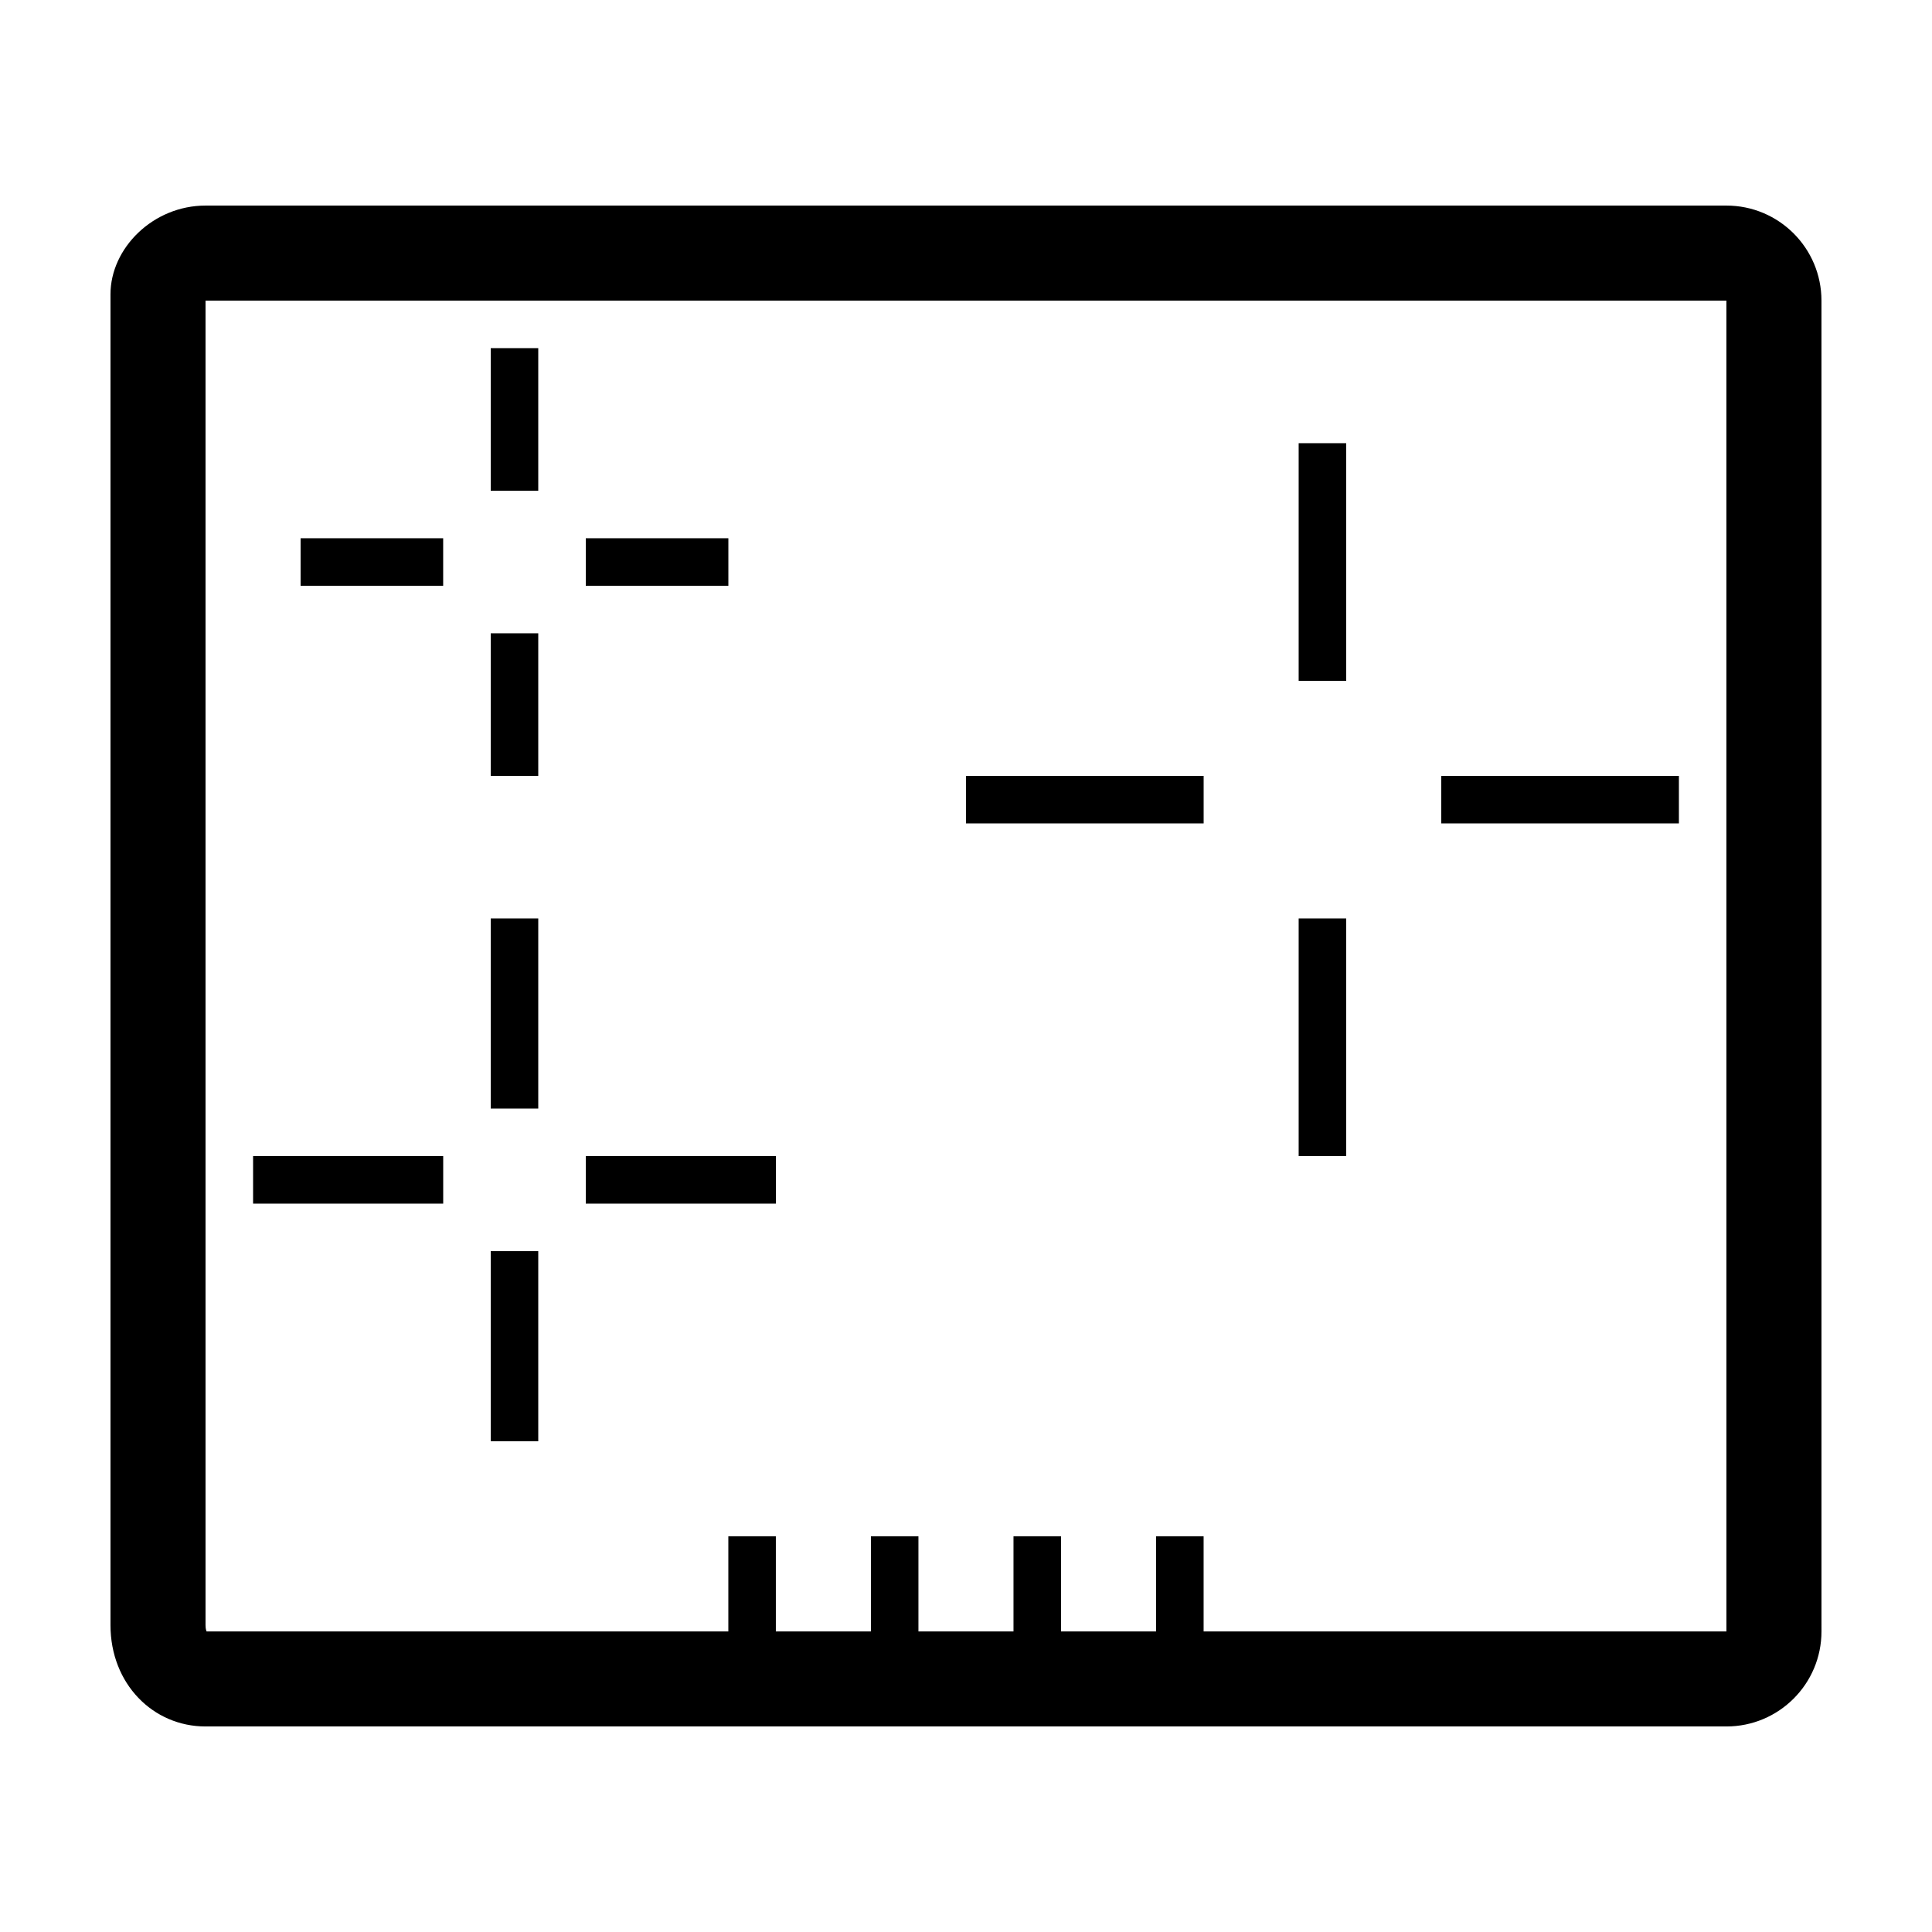 <?xml version="1.0" encoding="UTF-8"?>
<!-- Uploaded to: SVG Repo, www.svgrepo.com, Generator: SVG Repo Mixer Tools -->
<svg fill="#000000" width="800px" height="800px" version="1.1" viewBox="144 144 512 512" xmlns="http://www.w3.org/2000/svg">
 <g>
  <path d="m601.52 198.48h-403.05c-13.91 0-25.191 11.281-25.191 23.512v352.67c0 15.586 11.281 26.867 25.191 26.867h403.05c13.91 0 25.191-11.281 25.191-25.191l-0.004-352.67c0-13.91-11.277-25.188-25.188-25.188zm0 377.86h-138.55v-25.191h-12.598v25.191h-25.191v-25.191h-12.594v25.191h-25.191v-25.191h-12.594v25.191h-25.191v-25.191h-12.594v25.191h-138.27c-0.117-0.254-0.281-0.77-0.281-1.68v-350.99h403.05z"/>
  <path d="m274.05 236.26h12.594v37.785h-12.594z"/>
  <path d="m274.05 311.83h12.594v37.785h-12.594z"/>
  <path d="m299.24 286.64h37.785v12.594h-37.785z"/>
  <path d="m223.66 286.64h37.785v12.594h-37.785z"/>
  <path d="m274.05 387.4h12.594v50.383h-12.594z"/>
  <path d="m274.05 475.57h12.594v50.383h-12.594z"/>
  <path d="m299.24 450.38h50.383v12.594h-50.383z"/>
  <path d="m211.07 450.38h50.383v12.594h-50.383z"/>
  <path d="m488.16 261.45h12.594v62.977h-12.594z"/>
  <path d="m488.16 387.4h12.594v62.977h-12.594z"/>
  <path d="m525.95 349.62h62.977v12.594h-62.977z"/>
  <path d="m400 349.62h62.977v12.594h-62.977z"/>
 </g>
</svg>